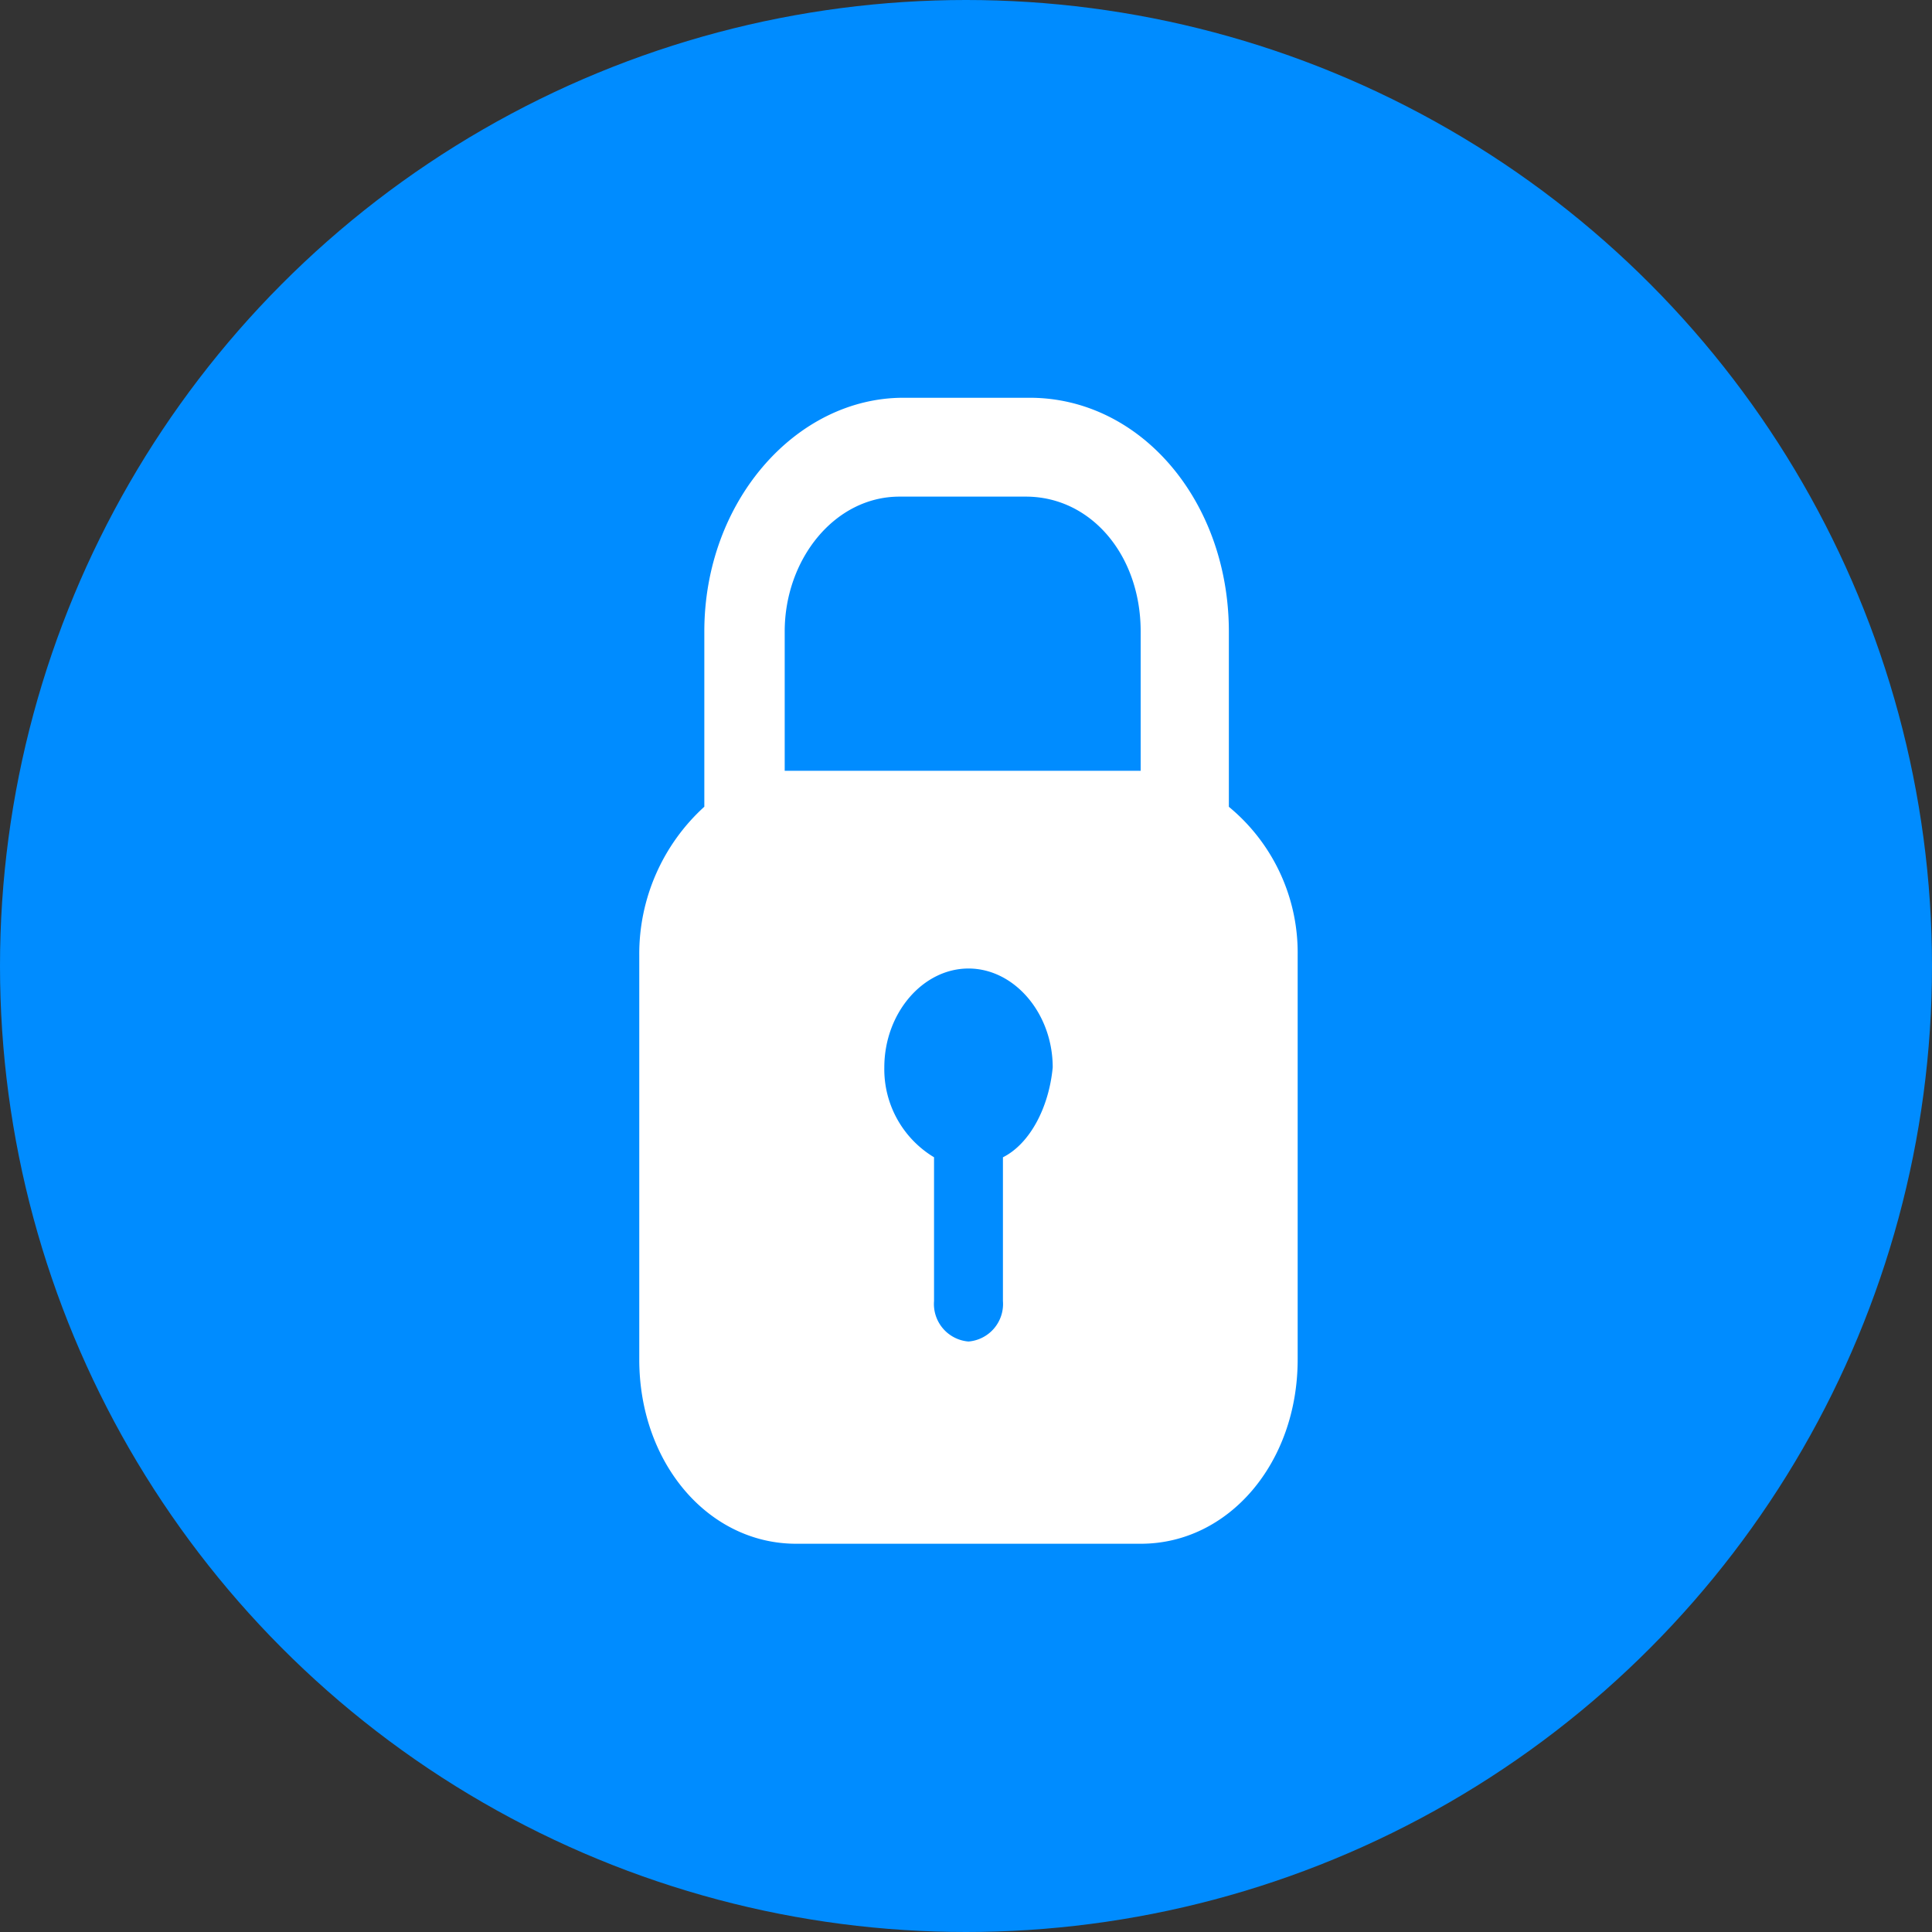 <svg xmlns="http://www.w3.org/2000/svg" width="136" height="136" viewBox="0 0 136 136">
  <rect x="0" y="0" width="136" height="136" fill="#333333" stroke="none"/>
  <g id="mycdc-login-icon" transform="translate(-955.192 -28)">
    <circle id="Ellisse_1" data-name="Ellisse 1" cx="68" cy="68" r="68" transform="translate(955.192 28)" fill="#008cff"/>
    <path id="area-riservata_1_" d="M35.565,26.257H10.238V16.45c0-5.062,3.5-9.491,8.083-9.491h8.891c4.58,0,8.083,4.113,8.083,9.491v9.807ZM25.6,53.464V63.587a2.65,2.65,0,0,1-2.425,2.847,2.65,2.65,0,0,1-2.425-2.847V53.464a7.232,7.232,0,0,1-3.5-6.327c0-3.8,2.694-6.96,5.927-6.96s5.927,3.164,5.927,6.96c-.269,2.847-1.617,5.378-3.5,6.327m15.9-24.676V16.45C41.492,7.276,35.3,0,27.482,0H18.591C11.047,0,4.58,7.276,4.58,16.45V28.788A14,14,0,0,0,0,39.228V67.7C0,74.976,4.85,80.67,11.047,80.67H35.3c6.2,0,11.047-5.694,11.047-12.971V39.228a13.308,13.308,0,0,0-4.85-10.44" transform="translate(1000.192 56)" fill="#fff"/>
  </g>
</svg>
